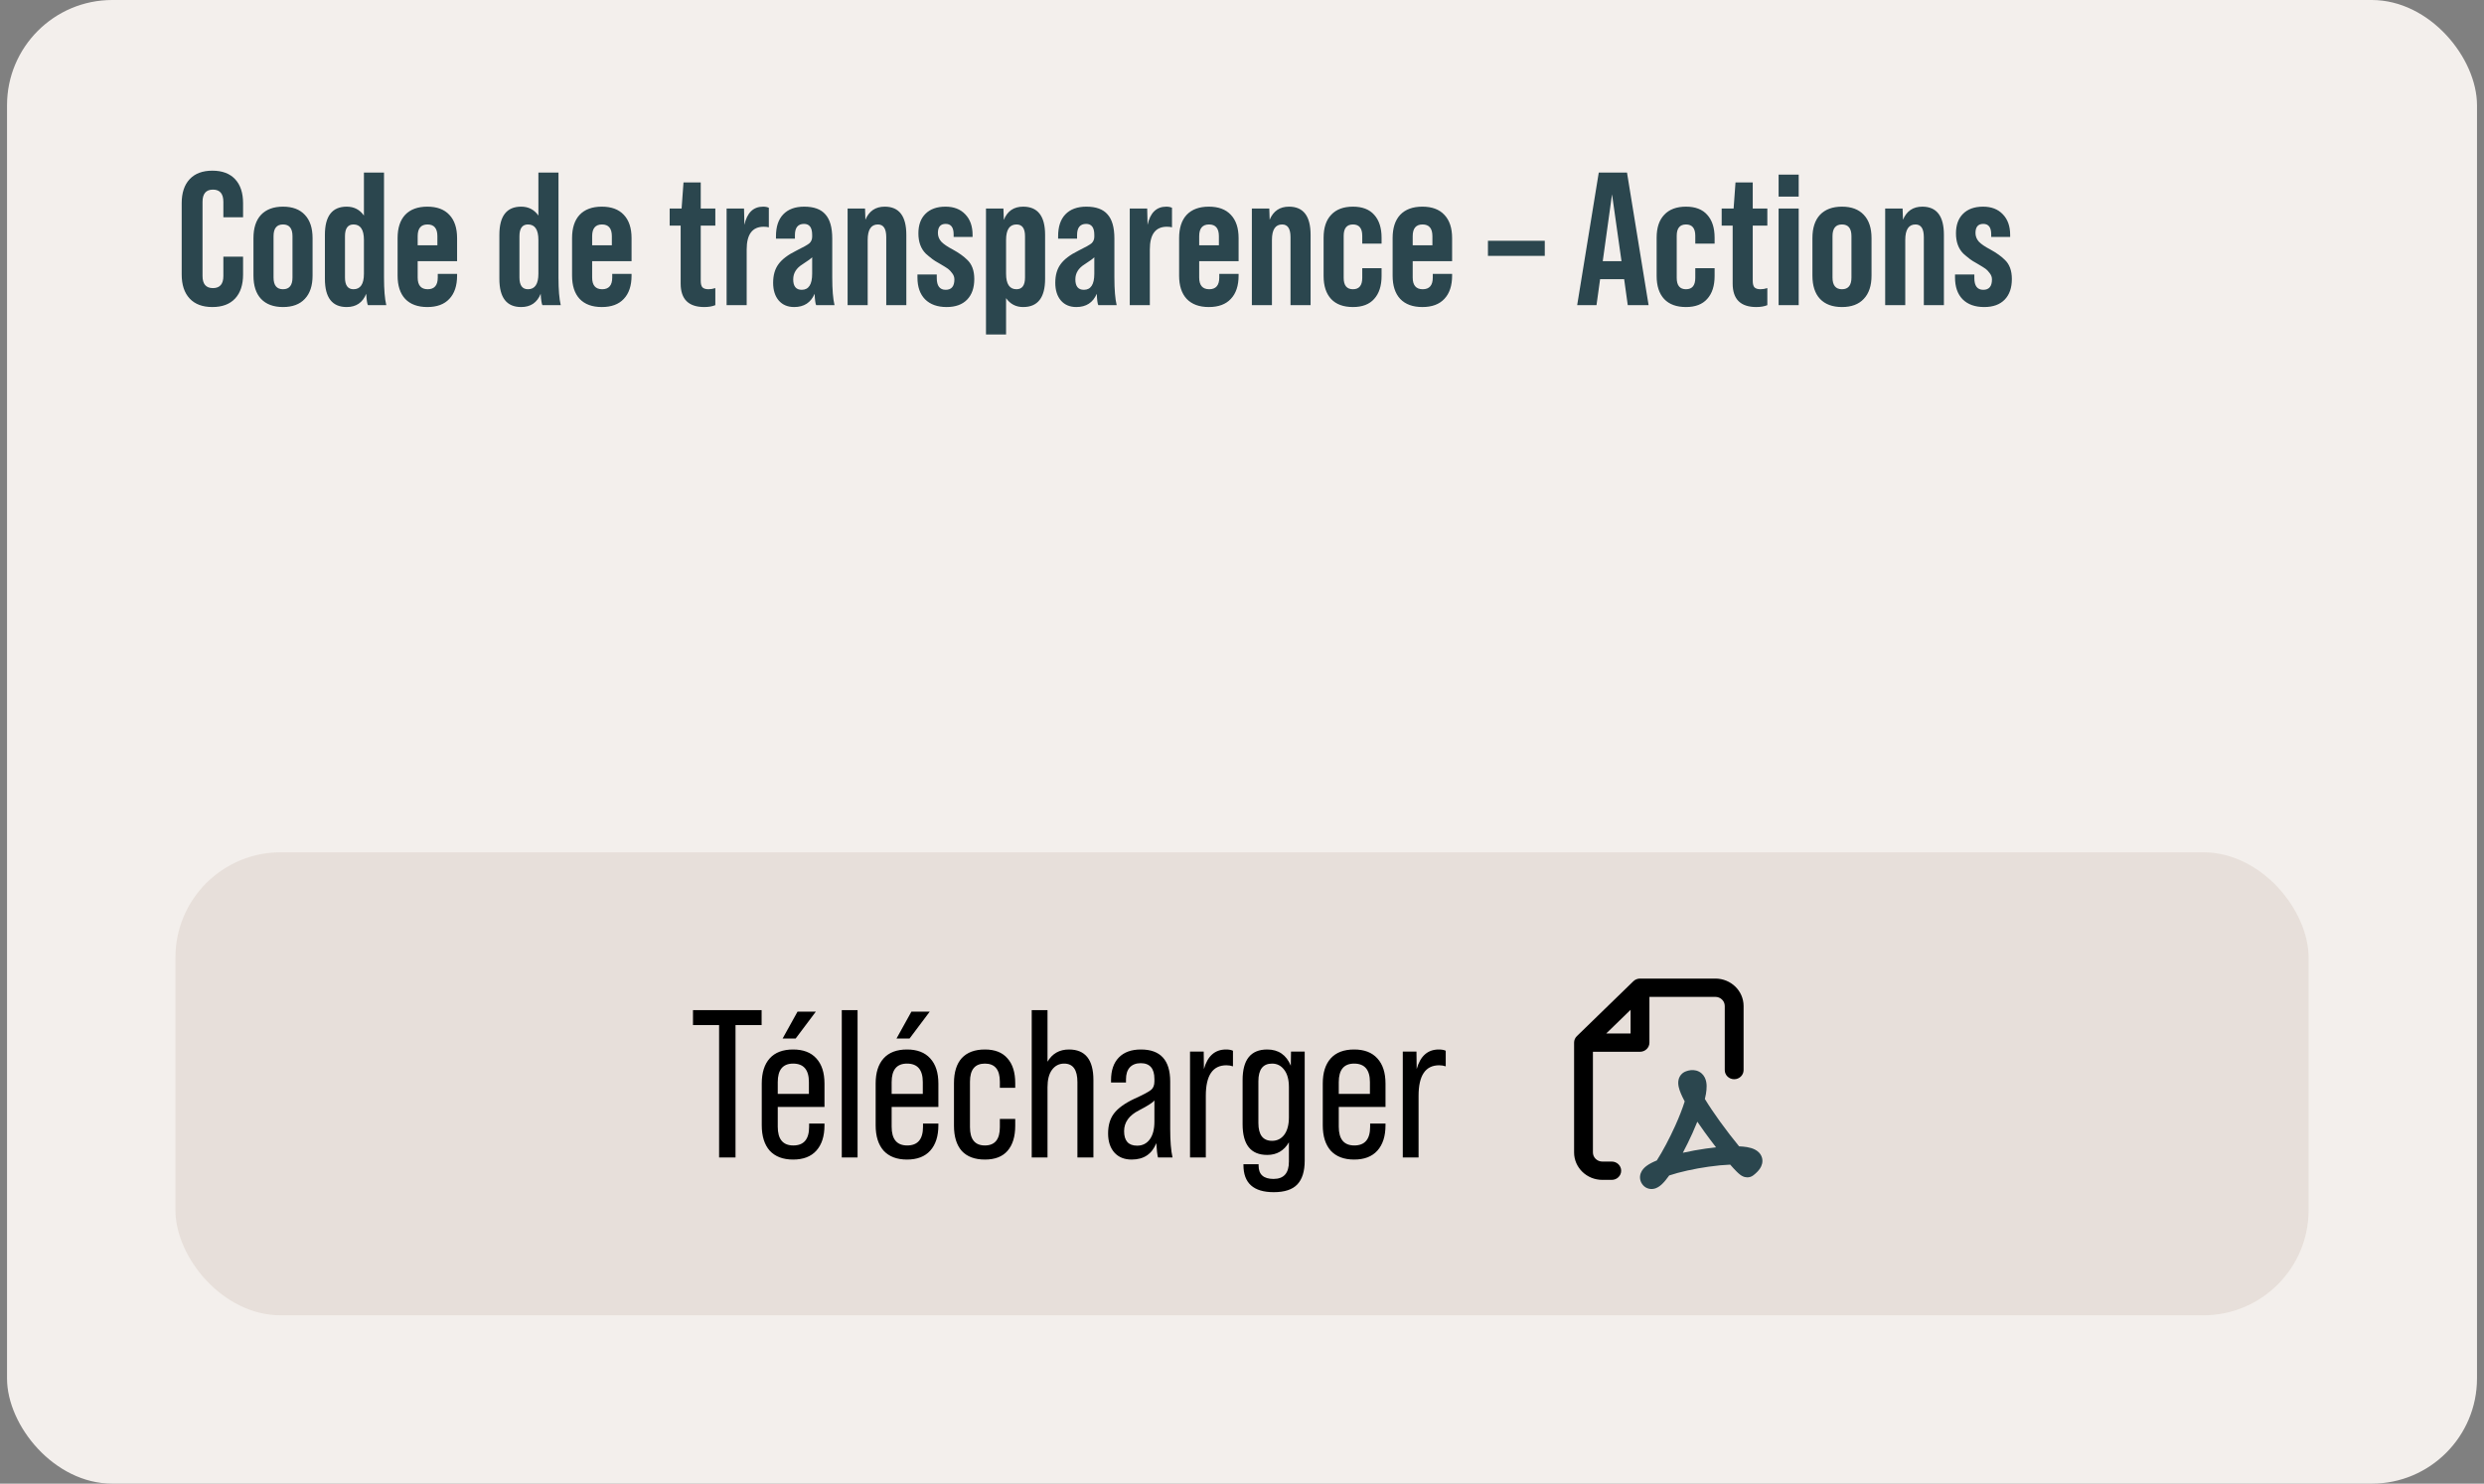 <svg width="236" height="141" viewBox="0 0 236 141" fill="none" xmlns="http://www.w3.org/2000/svg">
<rect x="0" y="0" width="236" height="141" fill="#808080" stroke="none"/>
<rect x="0.668" width="234.667" height="141" rx="10" fill="#F3EFEC"/>
<path d="M17.262 26.084V19.316C17.262 18.332 17.514 17.57 18.018 17.03C18.522 16.49 19.242 16.22 20.178 16.22C21.114 16.22 21.834 16.49 22.338 17.03C22.842 17.57 23.094 18.332 23.094 19.316V20.648H21.222V19.19C21.222 18.41 20.892 18.02 20.232 18.02C19.572 18.02 19.242 18.41 19.242 19.19V26.228C19.242 26.996 19.572 27.38 20.232 27.38C20.892 27.38 21.222 26.996 21.222 26.228V24.392H23.094V26.084C23.094 27.068 22.842 27.83 22.338 28.37C21.834 28.91 21.114 29.18 20.178 29.18C19.242 29.18 18.522 28.91 18.018 28.37C17.514 27.83 17.262 27.068 17.262 26.084ZM24.081 26.192V22.628C24.081 21.668 24.321 20.93 24.801 20.414C25.293 19.898 25.989 19.64 26.889 19.64C27.789 19.64 28.479 19.898 28.959 20.414C29.451 20.93 29.697 21.668 29.697 22.628V26.192C29.697 27.152 29.451 27.89 28.959 28.406C28.479 28.922 27.789 29.18 26.889 29.18C25.989 29.18 25.293 28.922 24.801 28.406C24.321 27.89 24.081 27.152 24.081 26.192ZM27.789 26.372V22.448C27.789 21.704 27.489 21.332 26.889 21.332C26.289 21.332 25.989 21.704 25.989 22.448V26.372C25.989 27.116 26.289 27.488 26.889 27.488C27.489 27.488 27.789 27.116 27.789 26.372ZM36.7 29H34.954C34.882 28.856 34.828 28.496 34.792 27.92C34.456 28.76 33.838 29.18 32.938 29.18C31.558 29.18 30.868 28.286 30.868 26.498V22.322C30.868 20.534 31.558 19.64 32.938 19.64C33.634 19.64 34.18 19.922 34.576 20.486V16.4H36.484V26.354C36.484 27.518 36.556 28.4 36.7 29ZM33.586 27.488C34.246 27.488 34.576 26.996 34.576 26.012V22.808C34.576 21.824 34.246 21.332 33.586 21.332C33.046 21.332 32.776 21.704 32.776 22.448V26.372C32.776 27.116 33.046 27.488 33.586 27.488ZM43.427 22.628V24.824H39.683V26.372C39.683 27.116 40.001 27.488 40.637 27.488C41.273 27.488 41.591 27.116 41.591 26.372V26.03H43.427V26.192C43.427 27.152 43.181 27.89 42.689 28.406C42.209 28.922 41.513 29.18 40.601 29.18C39.689 29.18 38.987 28.922 38.495 28.406C38.015 27.89 37.775 27.152 37.775 26.192V22.628C37.775 21.668 38.015 20.93 38.495 20.414C38.987 19.898 39.689 19.64 40.601 19.64C41.513 19.64 42.209 19.898 42.689 20.414C43.181 20.93 43.427 21.668 43.427 22.628ZM39.683 22.448V23.312H41.555V22.448C41.555 21.704 41.243 21.332 40.619 21.332C39.995 21.332 39.683 21.704 39.683 22.448ZM53.276 29H51.53C51.458 28.856 51.404 28.496 51.368 27.92C51.032 28.76 50.414 29.18 49.514 29.18C48.134 29.18 47.444 28.286 47.444 26.498V22.322C47.444 20.534 48.134 19.64 49.514 19.64C50.21 19.64 50.756 19.922 51.152 20.486V16.4H53.06V26.354C53.06 27.518 53.132 28.4 53.276 29ZM50.162 27.488C50.822 27.488 51.152 26.996 51.152 26.012V22.808C51.152 21.824 50.822 21.332 50.162 21.332C49.622 21.332 49.352 21.704 49.352 22.448V26.372C49.352 27.116 49.622 27.488 50.162 27.488ZM60.003 22.628V24.824H56.259V26.372C56.259 27.116 56.577 27.488 57.213 27.488C57.849 27.488 58.167 27.116 58.167 26.372V26.03H60.003V26.192C60.003 27.152 59.757 27.89 59.265 28.406C58.785 28.922 58.089 29.18 57.177 29.18C56.265 29.18 55.563 28.922 55.071 28.406C54.591 27.89 54.351 27.152 54.351 26.192V22.628C54.351 21.668 54.591 20.93 55.071 20.414C55.563 19.898 56.265 19.64 57.177 19.64C58.089 19.64 58.785 19.898 59.265 20.414C59.757 20.93 60.003 21.668 60.003 22.628ZM56.259 22.448V23.312H58.131V22.448C58.131 21.704 57.819 21.332 57.195 21.332C56.571 21.332 56.259 21.704 56.259 22.448ZM67.962 19.82V21.44H66.576V26.696C66.576 26.984 66.63 27.188 66.738 27.308C66.858 27.428 67.05 27.488 67.314 27.488C67.518 27.488 67.734 27.452 67.962 27.38V29C67.674 29.12 67.326 29.18 66.918 29.18C65.418 29.18 64.668 28.436 64.668 26.948V21.44H63.624V19.82H64.758L64.938 17.336H66.576V19.82H67.962ZM72.507 19.64C72.723 19.64 72.903 19.676 73.047 19.748V21.602C72.903 21.566 72.741 21.548 72.561 21.548C71.481 21.548 70.941 22.268 70.941 23.708V29H69.033V19.82H70.689L70.725 21.368C70.977 20.216 71.571 19.64 72.507 19.64ZM79.286 29H77.54C77.468 28.856 77.42 28.496 77.396 27.92C77.036 28.76 76.388 29.18 75.452 29.18C74.84 29.18 74.354 28.976 73.994 28.568C73.634 28.148 73.454 27.584 73.454 26.876C73.454 26.156 73.622 25.568 73.958 25.112C74.294 24.644 74.864 24.212 75.668 23.816C76.328 23.492 76.742 23.258 76.91 23.114C77.078 22.946 77.162 22.742 77.162 22.502V22.322C77.162 21.626 76.904 21.278 76.388 21.278C75.812 21.278 75.524 21.632 75.524 22.34V22.682H73.724V22.448C73.724 21.548 73.952 20.858 74.408 20.378C74.876 19.886 75.542 19.64 76.406 19.64C77.33 19.64 78.002 19.886 78.422 20.378C78.854 20.858 79.07 21.62 79.07 22.664V26.354C79.07 27.518 79.142 28.4 79.286 29ZM76.172 27.542C76.832 27.542 77.162 27.032 77.162 26.012V24.446C77.078 24.554 76.766 24.782 76.226 25.13C75.65 25.49 75.362 25.964 75.362 26.552C75.362 27.212 75.632 27.542 76.172 27.542ZM84.057 19.64C85.425 19.64 86.109 20.534 86.109 22.322V29H84.201V22.538C84.201 21.734 83.937 21.332 83.409 21.332C82.761 21.332 82.437 21.824 82.437 22.808V29H80.529V19.82H82.185L82.221 20.882C82.569 20.054 83.181 19.64 84.057 19.64ZM89.937 29.18C89.061 29.18 88.377 28.934 87.885 28.442C87.405 27.95 87.165 27.26 87.165 26.372V26.084H89.001V26.426C89.001 27.17 89.283 27.542 89.847 27.542C90.399 27.542 90.675 27.212 90.675 26.552C90.675 26.336 90.603 26.138 90.459 25.958C90.327 25.778 90.195 25.64 90.063 25.544C89.931 25.448 89.691 25.298 89.343 25.094C88.935 24.866 88.683 24.71 88.587 24.626C88.311 24.41 88.101 24.236 87.957 24.104C87.489 23.636 87.255 22.994 87.255 22.178C87.255 21.386 87.477 20.768 87.921 20.324C88.377 19.868 89.013 19.64 89.829 19.64C90.621 19.64 91.245 19.88 91.701 20.36C92.169 20.84 92.403 21.494 92.403 22.322V22.52H90.603V22.268C90.603 21.608 90.351 21.278 89.847 21.278C89.355 21.278 89.109 21.566 89.109 22.142C89.109 22.454 89.217 22.73 89.433 22.97C89.649 23.198 90.009 23.444 90.513 23.708C91.101 24.032 91.557 24.356 91.881 24.68C92.337 25.1 92.565 25.712 92.565 26.516C92.565 27.356 92.337 28.01 91.881 28.478C91.425 28.946 90.777 29.18 89.937 29.18ZM97.206 19.64C98.597 19.64 99.293 20.534 99.293 22.322V26.498C99.293 28.286 98.597 29.18 97.206 29.18C96.522 29.18 95.981 28.898 95.585 28.334V31.79H93.677V19.82H95.334L95.37 20.9C95.706 20.06 96.317 19.64 97.206 19.64ZM97.385 26.372V22.448C97.385 21.704 97.115 21.332 96.576 21.332C95.915 21.332 95.585 21.824 95.585 22.808V26.012C95.585 26.996 95.915 27.488 96.576 27.488C97.115 27.488 97.385 27.116 97.385 26.372ZM106.092 29H104.346C104.274 28.856 104.226 28.496 104.202 27.92C103.842 28.76 103.194 29.18 102.258 29.18C101.646 29.18 101.16 28.976 100.8 28.568C100.44 28.148 100.26 27.584 100.26 26.876C100.26 26.156 100.428 25.568 100.764 25.112C101.1 24.644 101.67 24.212 102.474 23.816C103.134 23.492 103.548 23.258 103.716 23.114C103.884 22.946 103.968 22.742 103.968 22.502V22.322C103.968 21.626 103.71 21.278 103.194 21.278C102.618 21.278 102.33 21.632 102.33 22.34V22.682H100.53V22.448C100.53 21.548 100.758 20.858 101.214 20.378C101.682 19.886 102.348 19.64 103.212 19.64C104.136 19.64 104.808 19.886 105.228 20.378C105.66 20.858 105.876 21.62 105.876 22.664V26.354C105.876 27.518 105.948 28.4 106.092 29ZM102.978 27.542C103.638 27.542 103.968 27.032 103.968 26.012V24.446C103.884 24.554 103.572 24.782 103.032 25.13C102.456 25.49 102.168 25.964 102.168 26.552C102.168 27.212 102.438 27.542 102.978 27.542ZM110.81 19.64C111.026 19.64 111.206 19.676 111.35 19.748V21.602C111.206 21.566 111.044 21.548 110.864 21.548C109.784 21.548 109.244 22.268 109.244 23.708V29H107.336V19.82H108.992L109.028 21.368C109.28 20.216 109.874 19.64 110.81 19.64ZM117.677 22.628V24.824H113.933V26.372C113.933 27.116 114.251 27.488 114.887 27.488C115.523 27.488 115.841 27.116 115.841 26.372V26.03H117.677V26.192C117.677 27.152 117.431 27.89 116.939 28.406C116.459 28.922 115.763 29.18 114.851 29.18C113.939 29.18 113.237 28.922 112.745 28.406C112.265 27.89 112.025 27.152 112.025 26.192V22.628C112.025 21.668 112.265 20.93 112.745 20.414C113.237 19.898 113.939 19.64 114.851 19.64C115.763 19.64 116.459 19.898 116.939 20.414C117.431 20.93 117.677 21.668 117.677 22.628ZM113.933 22.448V23.312H115.805V22.448C115.805 21.704 115.493 21.332 114.869 21.332C114.245 21.332 113.933 21.704 113.933 22.448ZM122.465 19.64C123.833 19.64 124.517 20.534 124.517 22.322V29H122.609V22.538C122.609 21.734 122.345 21.332 121.817 21.332C121.169 21.332 120.845 21.824 120.845 22.808V29H118.937V19.82H120.593L120.629 20.882C120.977 20.054 121.589 19.64 122.465 19.64ZM125.753 26.228V22.592C125.753 21.644 125.993 20.918 126.473 20.414C126.953 19.898 127.643 19.64 128.543 19.64C129.431 19.64 130.103 19.898 130.559 20.414C131.027 20.93 131.261 21.656 131.261 22.592V23.15H129.425V22.412C129.425 21.692 129.131 21.332 128.543 21.332C127.955 21.332 127.661 21.692 127.661 22.412V26.408C127.661 27.128 127.955 27.488 128.543 27.488C129.131 27.488 129.425 27.128 129.425 26.408V25.49H131.261V26.228C131.261 27.164 131.027 27.89 130.559 28.406C130.103 28.922 129.431 29.18 128.543 29.18C127.643 29.18 126.953 28.928 126.473 28.424C125.993 27.908 125.753 27.176 125.753 26.228ZM137.962 22.628V24.824H134.218V26.372C134.218 27.116 134.536 27.488 135.172 27.488C135.808 27.488 136.126 27.116 136.126 26.372V26.03H137.962V26.192C137.962 27.152 137.716 27.89 137.224 28.406C136.744 28.922 136.048 29.18 135.136 29.18C134.224 29.18 133.522 28.922 133.03 28.406C132.55 27.89 132.31 27.152 132.31 26.192V22.628C132.31 21.668 132.55 20.93 133.03 20.414C133.522 19.898 134.224 19.64 135.136 19.64C136.048 19.64 136.744 19.898 137.224 20.414C137.716 20.93 137.962 21.668 137.962 22.628ZM134.218 22.448V23.312H136.09V22.448C136.09 21.704 135.778 21.332 135.154 21.332C134.53 21.332 134.218 21.704 134.218 22.448ZM146.767 24.32H141.367V22.88H146.767V24.32ZM156.63 29H154.65L154.308 26.534H152.022L151.68 29H149.844L151.896 16.4H154.578L156.63 29ZM153.156 18.47L152.274 24.824H154.056L153.156 18.47ZM157.394 26.228V22.592C157.394 21.644 157.634 20.918 158.114 20.414C158.594 19.898 159.284 19.64 160.184 19.64C161.072 19.64 161.744 19.898 162.2 20.414C162.668 20.93 162.902 21.656 162.902 22.592V23.15H161.066V22.412C161.066 21.692 160.772 21.332 160.184 21.332C159.596 21.332 159.302 21.692 159.302 22.412V26.408C159.302 27.128 159.596 27.488 160.184 27.488C160.772 27.488 161.066 27.128 161.066 26.408V25.49H162.902V26.228C162.902 27.164 162.668 27.89 162.2 28.406C161.744 28.922 161.072 29.18 160.184 29.18C159.284 29.18 158.594 28.928 158.114 28.424C157.634 27.908 157.394 27.176 157.394 26.228ZM167.911 19.82V21.44H166.525V26.696C166.525 26.984 166.579 27.188 166.687 27.308C166.807 27.428 166.999 27.488 167.263 27.488C167.467 27.488 167.683 27.452 167.911 27.38V29C167.623 29.12 167.275 29.18 166.867 29.18C165.367 29.18 164.617 28.436 164.617 26.948V21.44H163.573V19.82H164.707L164.887 17.336H166.525V19.82H167.911ZM170.89 18.686H168.982V16.598H170.89V18.686ZM170.89 29H168.982V19.82H170.89V29ZM172.195 26.192V22.628C172.195 21.668 172.435 20.93 172.915 20.414C173.407 19.898 174.103 19.64 175.003 19.64C175.903 19.64 176.593 19.898 177.073 20.414C177.565 20.93 177.811 21.668 177.811 22.628V26.192C177.811 27.152 177.565 27.89 177.073 28.406C176.593 28.922 175.903 29.18 175.003 29.18C174.103 29.18 173.407 28.922 172.915 28.406C172.435 27.89 172.195 27.152 172.195 26.192ZM175.903 26.372V22.448C175.903 21.704 175.603 21.332 175.003 21.332C174.403 21.332 174.103 21.704 174.103 22.448V26.372C174.103 27.116 174.403 27.488 175.003 27.488C175.603 27.488 175.903 27.116 175.903 26.372ZM182.635 19.64C184.003 19.64 184.687 20.534 184.687 22.322V29H182.779V22.538C182.779 21.734 182.515 21.332 181.987 21.332C181.339 21.332 181.015 21.824 181.015 22.808V29H179.107V19.82H180.763L180.799 20.882C181.147 20.054 181.759 19.64 182.635 19.64ZM188.515 29.18C187.639 29.18 186.955 28.934 186.463 28.442C185.983 27.95 185.743 27.26 185.743 26.372V26.084H187.579V26.426C187.579 27.17 187.861 27.542 188.425 27.542C188.977 27.542 189.253 27.212 189.253 26.552C189.253 26.336 189.181 26.138 189.037 25.958C188.905 25.778 188.773 25.64 188.641 25.544C188.509 25.448 188.269 25.298 187.921 25.094C187.513 24.866 187.261 24.71 187.165 24.626C186.889 24.41 186.679 24.236 186.535 24.104C186.067 23.636 185.833 22.994 185.833 22.178C185.833 21.386 186.055 20.768 186.499 20.324C186.955 19.868 187.591 19.64 188.407 19.64C189.199 19.64 189.823 19.88 190.279 20.36C190.747 20.84 190.981 21.494 190.981 22.322V22.52H189.181V22.268C189.181 21.608 188.929 21.278 188.425 21.278C187.933 21.278 187.687 21.566 187.687 22.142C187.687 22.454 187.795 22.73 188.011 22.97C188.227 23.198 188.587 23.444 189.091 23.708C189.679 24.032 190.135 24.356 190.459 24.68C190.915 25.1 191.143 25.712 191.143 26.516C191.143 27.356 190.915 28.01 190.459 28.478C190.003 28.946 189.355 29.18 188.515 29.18Z" fill="#2B464E"/>
<rect x="16.668" y="81" width="202.667" height="44" rx="10" fill="#DDD0C8" fill-opacity="0.5"/>
<path d="M69.88 110H68.32V97.42H65.84V96H72.36V97.42H69.88V110ZM75.773 96.14H77.513L75.593 98.7H74.353L75.773 96.14ZM75.353 99.74C76.313 99.74 77.047 100.02 77.553 100.58C78.073 101.14 78.333 101.94 78.333 102.98V105.2H73.893V107.08C73.893 108.267 74.387 108.86 75.373 108.86C76.373 108.86 76.873 108.267 76.873 107.08V106.78H78.333V106.94C78.333 107.98 78.073 108.787 77.553 109.36C77.047 109.92 76.313 110.2 75.353 110.2C74.393 110.2 73.653 109.92 73.133 109.36C72.627 108.787 72.373 107.98 72.373 106.94V102.98C72.373 101.94 72.627 101.14 73.133 100.58C73.64 100.02 74.38 99.74 75.353 99.74ZM73.893 102.84V103.96H76.853V102.84C76.853 101.667 76.353 101.08 75.353 101.08C74.38 101.08 73.893 101.667 73.893 102.84ZM81.476 110H79.976V96H81.476V110ZM86.594 96.14H88.334L86.414 98.7H85.174L86.594 96.14ZM86.174 99.74C87.134 99.74 87.867 100.02 88.374 100.58C88.894 101.14 89.154 101.94 89.154 102.98V105.2H84.714V107.08C84.714 108.267 85.207 108.86 86.194 108.86C87.194 108.86 87.694 108.267 87.694 107.08V106.78H89.154V106.94C89.154 107.98 88.894 108.787 88.374 109.36C87.867 109.92 87.134 110.2 86.174 110.2C85.214 110.2 84.474 109.92 83.954 109.36C83.447 108.787 83.194 107.98 83.194 106.94V102.98C83.194 101.94 83.447 101.14 83.954 100.58C84.46 100.02 85.2 99.74 86.174 99.74ZM84.714 102.84V103.96H87.674V102.84C87.674 101.667 87.174 101.08 86.174 101.08C85.2 101.08 84.714 101.667 84.714 102.84ZM93.575 110.2C92.615 110.2 91.882 109.927 91.375 109.38C90.882 108.82 90.635 108.02 90.635 106.98V102.94C90.635 101.9 90.882 101.107 91.375 100.56C91.882 100.013 92.615 99.74 93.575 99.74C94.522 99.74 95.235 100.02 95.715 100.58C96.208 101.127 96.455 101.913 96.455 102.94V103.38H94.995V102.8C94.995 101.653 94.522 101.08 93.575 101.08C92.628 101.08 92.155 101.653 92.155 102.8V107.12C92.155 108.28 92.628 108.86 93.575 108.86C94.522 108.86 94.995 108.28 94.995 107.12V106.34H96.455V106.98C96.455 108.02 96.208 108.82 95.715 109.38C95.235 109.927 94.522 110.2 93.575 110.2ZM101.563 99.74C103.109 99.74 103.883 100.707 103.883 102.64V110H102.363V102.84C102.363 101.667 101.943 101.08 101.103 101.08C100.623 101.08 100.236 101.28 99.942 101.68C99.662 102.067 99.522 102.613 99.522 103.32V110H98.022V96H99.522V100.9C99.976 100.127 100.656 99.74 101.563 99.74ZM111.398 110H110.018C109.951 109.747 109.898 109.293 109.858 108.64C109.444 109.68 108.664 110.2 107.518 110.2C106.824 110.2 106.278 109.98 105.878 109.54C105.478 109.087 105.278 108.48 105.278 107.72C105.278 106.947 105.464 106.313 105.838 105.82C106.224 105.313 106.871 104.847 107.778 104.42C108.604 104.047 109.131 103.767 109.358 103.58C109.571 103.407 109.678 103.14 109.678 102.78V102.54C109.678 101.54 109.244 101.04 108.378 101.04C107.938 101.04 107.591 101.173 107.338 101.44C107.098 101.707 106.978 102.087 106.978 102.58V102.88H105.558V102.66C105.558 101.727 105.804 101.007 106.298 100.5C106.791 99.993 107.491 99.74 108.398 99.74C110.251 99.74 111.178 100.753 111.178 102.78V107.26C111.178 108.433 111.251 109.347 111.398 110ZM108.038 108.88C108.544 108.88 108.944 108.68 109.238 108.28C109.531 107.88 109.678 107.32 109.678 106.6V104.58C109.531 104.78 109.044 105.093 108.218 105.52C107.271 106 106.798 106.66 106.798 107.5C106.798 108.42 107.211 108.88 108.038 108.88ZM116.482 99.74C116.762 99.74 116.982 99.78 117.142 99.86V101.34C116.942 101.273 116.735 101.24 116.522 101.24C115.215 101.24 114.562 102.207 114.562 104.14V110H113.062V99.94H114.362L114.382 101.6C114.728 100.36 115.428 99.74 116.482 99.74ZM122.637 101.28L122.657 99.94H123.957V110.3C123.957 111.313 123.724 112.067 123.257 112.56C122.791 113.053 122.044 113.3 121.017 113.3C119.097 113.3 118.137 112.44 118.137 110.72V110.64H119.577V110.78C119.577 111.62 120.051 112.04 120.997 112.04C121.971 112.04 122.457 111.493 122.457 110.4V108.56C121.991 109.36 121.304 109.76 120.397 109.76C118.837 109.76 118.057 108.787 118.057 106.84V102.64C118.057 100.707 118.837 99.74 120.397 99.74C121.464 99.74 122.211 100.253 122.637 101.28ZM120.857 108.42C121.337 108.42 121.724 108.227 122.017 107.84C122.311 107.44 122.457 106.887 122.457 106.18V103.32C122.457 102.613 122.311 102.067 122.017 101.68C121.724 101.28 121.337 101.08 120.857 101.08C119.991 101.08 119.557 101.64 119.557 102.76V106.72C119.557 107.853 119.991 108.42 120.857 108.42ZM128.654 99.74C129.614 99.74 130.347 100.02 130.854 100.58C131.374 101.14 131.634 101.94 131.634 102.98V105.2H127.194V107.08C127.194 108.267 127.687 108.86 128.674 108.86C129.674 108.86 130.174 108.267 130.174 107.08V106.78H131.634V106.94C131.634 107.98 131.374 108.787 130.854 109.36C130.347 109.92 129.614 110.2 128.654 110.2C127.694 110.2 126.954 109.92 126.434 109.36C125.927 108.787 125.674 107.98 125.674 106.94V102.98C125.674 101.94 125.927 101.14 126.434 100.58C126.941 100.02 127.681 99.74 128.654 99.74ZM127.194 102.84V103.96H130.154V102.84C130.154 101.667 129.654 101.08 128.654 101.08C127.681 101.08 127.194 101.667 127.194 102.84ZM136.696 99.74C136.976 99.74 137.196 99.78 137.356 99.86V101.34C137.156 101.273 136.95 101.24 136.736 101.24C135.43 101.24 134.776 102.207 134.776 104.14V110H133.276V99.94H134.576L134.596 101.6C134.943 100.36 135.643 99.74 136.696 99.74Z" fill="black"/>
<g clip-path="url(#clip0_976_12707)">
<path d="M153.13 110.391H152.235C151.741 110.391 151.34 110.002 151.34 109.522V99.957H155.814C156.308 99.957 156.709 99.567 156.709 99.087V94.739H162.971C163.466 94.739 163.866 95.128 163.866 95.609V101.696C163.866 102.176 164.266 102.565 164.761 102.565C165.255 102.565 165.655 102.176 165.655 101.696V95.609C165.655 94.168 164.454 93 162.971 93H155.814C155.576 93 155.349 93.092 155.181 93.255L149.813 98.472C149.645 98.635 149.551 98.856 149.551 99.087V109.522C149.551 110.962 150.752 112.13 152.235 112.13H153.13C153.624 112.13 154.024 111.741 154.024 111.261C154.024 110.781 153.624 110.391 153.13 110.391ZM154.919 95.969V98.217H152.606L154.919 95.969Z" fill="black"/>
<path d="M167.398 110.011C167.277 109.598 166.96 109.367 166.726 109.247C166.488 109.126 166.221 109.058 165.975 109.016C165.753 108.978 165.501 108.954 165.228 108.943C164.674 108.271 164.027 107.435 163.411 106.582C162.872 105.834 162.369 105.09 161.978 104.442C162.018 104.275 162.052 104.114 162.078 103.961C162.122 103.7 162.149 103.438 162.143 103.192C162.138 102.956 162.101 102.672 161.968 102.406C161.821 102.112 161.553 101.845 161.152 101.74C160.793 101.645 160.45 101.716 160.187 101.811C159.781 101.956 159.559 102.28 159.482 102.596C159.417 102.864 159.452 103.122 159.493 103.307C159.577 103.688 159.773 104.126 159.999 104.556C160.019 104.594 160.04 104.633 160.061 104.672C159.848 105.354 159.533 106.159 159.158 106.991C158.609 108.211 157.965 109.42 157.41 110.285C157.031 110.439 156.681 110.616 156.416 110.818C156.236 110.957 155.993 111.181 155.878 111.51C155.735 111.914 155.836 112.317 156.088 112.619C156.229 112.789 156.435 112.927 156.694 112.979C156.936 113.027 157.148 112.983 157.295 112.931C157.565 112.835 157.777 112.655 157.916 112.522C158.134 112.313 158.362 112.03 158.589 111.71C159.582 111.377 160.976 111.071 162.333 110.878C163.087 110.771 163.791 110.704 164.383 110.682C164.618 110.95 164.831 111.182 165.009 111.357C165.121 111.466 165.245 111.58 165.366 111.667C165.42 111.706 165.522 111.775 165.654 111.825C165.722 111.851 166.172 112.018 166.587 111.693C166.832 111.501 167.058 111.287 167.216 111.045C167.374 110.802 167.523 110.432 167.399 110.01L167.398 110.011ZM157.491 112.213C157.491 112.213 157.493 112.211 157.497 112.207C157.493 112.211 157.491 112.213 157.491 112.213ZM161.235 102.899C161.235 102.899 161.235 102.901 161.235 102.902C161.235 102.899 161.235 102.897 161.235 102.898C161.235 102.898 161.235 102.898 161.235 102.899H161.235ZM162.073 109.157C161.345 109.261 160.594 109.397 159.883 109.556C160.2 108.958 160.512 108.322 160.798 107.688C160.959 107.328 161.115 106.964 161.26 106.603C161.481 106.928 161.713 107.257 161.946 107.581C162.307 108.08 162.678 108.575 163.038 109.038C162.719 109.071 162.395 109.112 162.073 109.157Z" fill="#2B464E"/>
</g>
<defs>
<clipPath id="clip0_976_12707">
<rect width="17.895" height="20" fill="white" transform="translate(149.551 93)"/>
</clipPath>
</defs>
</svg>

